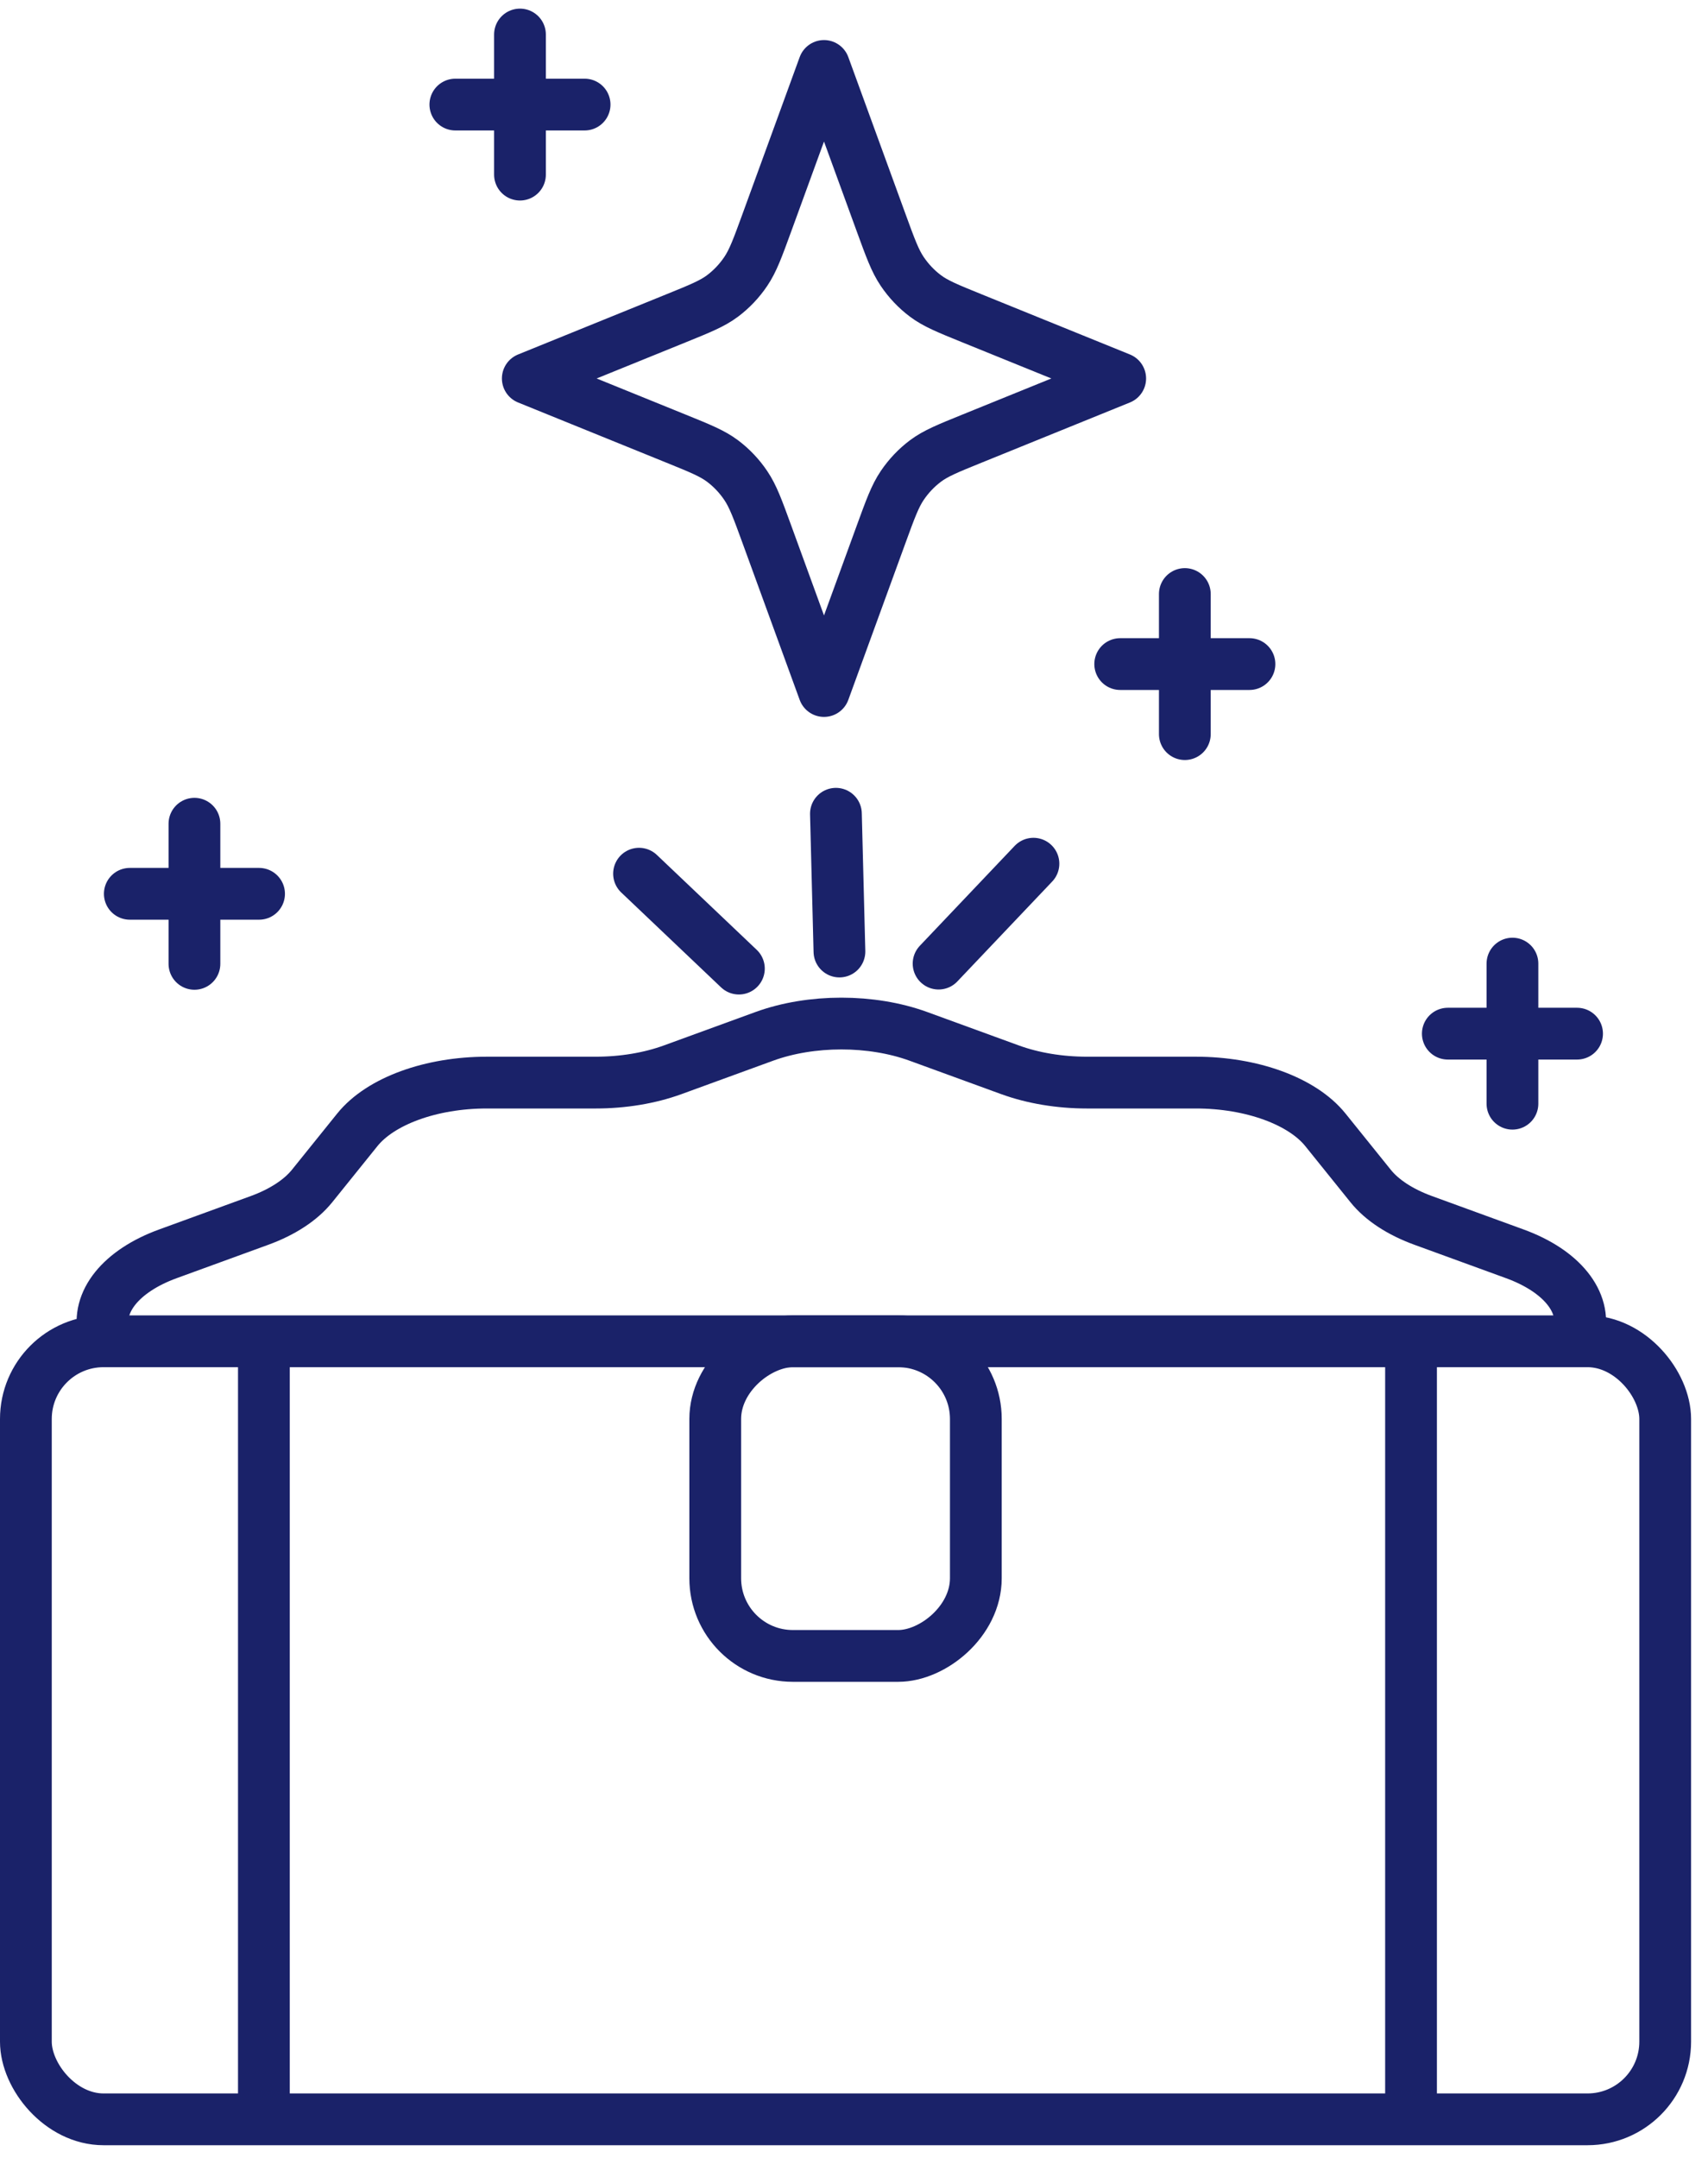 <svg xmlns="http://www.w3.org/2000/svg" width="99" height="125" viewBox="0 0 99 125" fill="none"><path d="M47.761 3.821L51.069 12.891C51.607 14.366 51.876 15.104 52.294 15.724C52.665 16.274 53.121 16.754 53.642 17.145C54.23 17.586 54.93 17.87 56.328 18.437L64.93 21.926L56.328 25.415C54.93 25.982 54.23 26.266 53.642 26.707C53.121 27.098 52.665 27.578 52.294 28.128C51.876 28.748 51.607 29.486 51.069 30.961L47.761 40.032L44.453 30.961C43.915 29.486 43.646 28.748 43.227 28.128C42.857 27.578 42.401 27.098 41.88 26.707C41.291 26.266 40.592 25.982 39.193 25.415L30.592 21.926L39.193 18.437C40.592 17.87 41.291 17.586 41.88 17.145C42.401 16.754 42.857 16.274 43.227 15.724C43.646 15.104 43.915 14.366 44.453 12.891L47.761 3.821Z" stroke="#1A2269" stroke-width="3" stroke-linecap="round" stroke-linejoin="round"></path><path d="M30.139 10.116V2M26.393 6.058H33.885" stroke="#1A2269" stroke-width="3" stroke-linecap="round" stroke-linejoin="round"></path><path d="M68.676 42.529V34.413M64.93 38.471H72.422" stroke="#1A2269" stroke-width="3" stroke-linecap="round" stroke-linejoin="round"></path><path d="M87.665 63.94V55.824M83.919 59.882H91.411" stroke="#1A2269" stroke-width="3" stroke-linecap="round" stroke-linejoin="round"></path><path d="M11.27 55.838V47.721M7.524 51.78H15.016" stroke="#1A2269" stroke-width="3" stroke-linecap="round" stroke-linejoin="round"></path><rect x="1.5" y="77.704" width="95.019" height="45.073" rx="4.5" stroke="#1A2269" stroke-width="3"></rect><rect x="56.562" y="77.704" width="18.227" height="15.105" rx="4.5" transform="rotate(90 56.562 77.704)" stroke="#1A2269" stroke-width="3"></rect><path d="M15.296 78.077V122.092" stroke="#1A2269" stroke-width="3"></path><path d="M81.787 78.077V122.092" stroke="#1A2269" stroke-width="3"></path><path d="M6.023 77.238C5.564 75.426 7.014 73.626 9.733 72.636L15.043 70.701C16.373 70.216 17.43 69.524 18.089 68.708L20.711 65.453C22.053 63.786 24.988 62.717 28.219 62.717H34.532C36.113 62.717 37.663 62.459 38.993 61.974L44.303 60.038C47.022 59.049 50.512 59.049 53.23 60.038L58.54 61.974C59.871 62.459 61.421 62.717 63.002 62.717H69.314C72.546 62.717 75.481 63.786 76.823 65.453L79.445 68.708C80.1 69.524 81.161 70.216 82.491 70.701L87.801 72.636C90.52 73.626 91.969 75.426 91.511 77.238" stroke="#1A2269" stroke-width="3" stroke-miterlimit="10"></path><path d="M42.828 56.113L37.04 50.615" stroke="#1A2269" stroke-width="3" stroke-linecap="round"></path><path d="M48.656 55.123L48.452 47.143" stroke="#1A2269" stroke-width="3" stroke-linecap="round"></path><path d="M54.403 55.824L59.901 50.036" stroke="#1A2269" stroke-width="3" stroke-linecap="round"></path></svg>